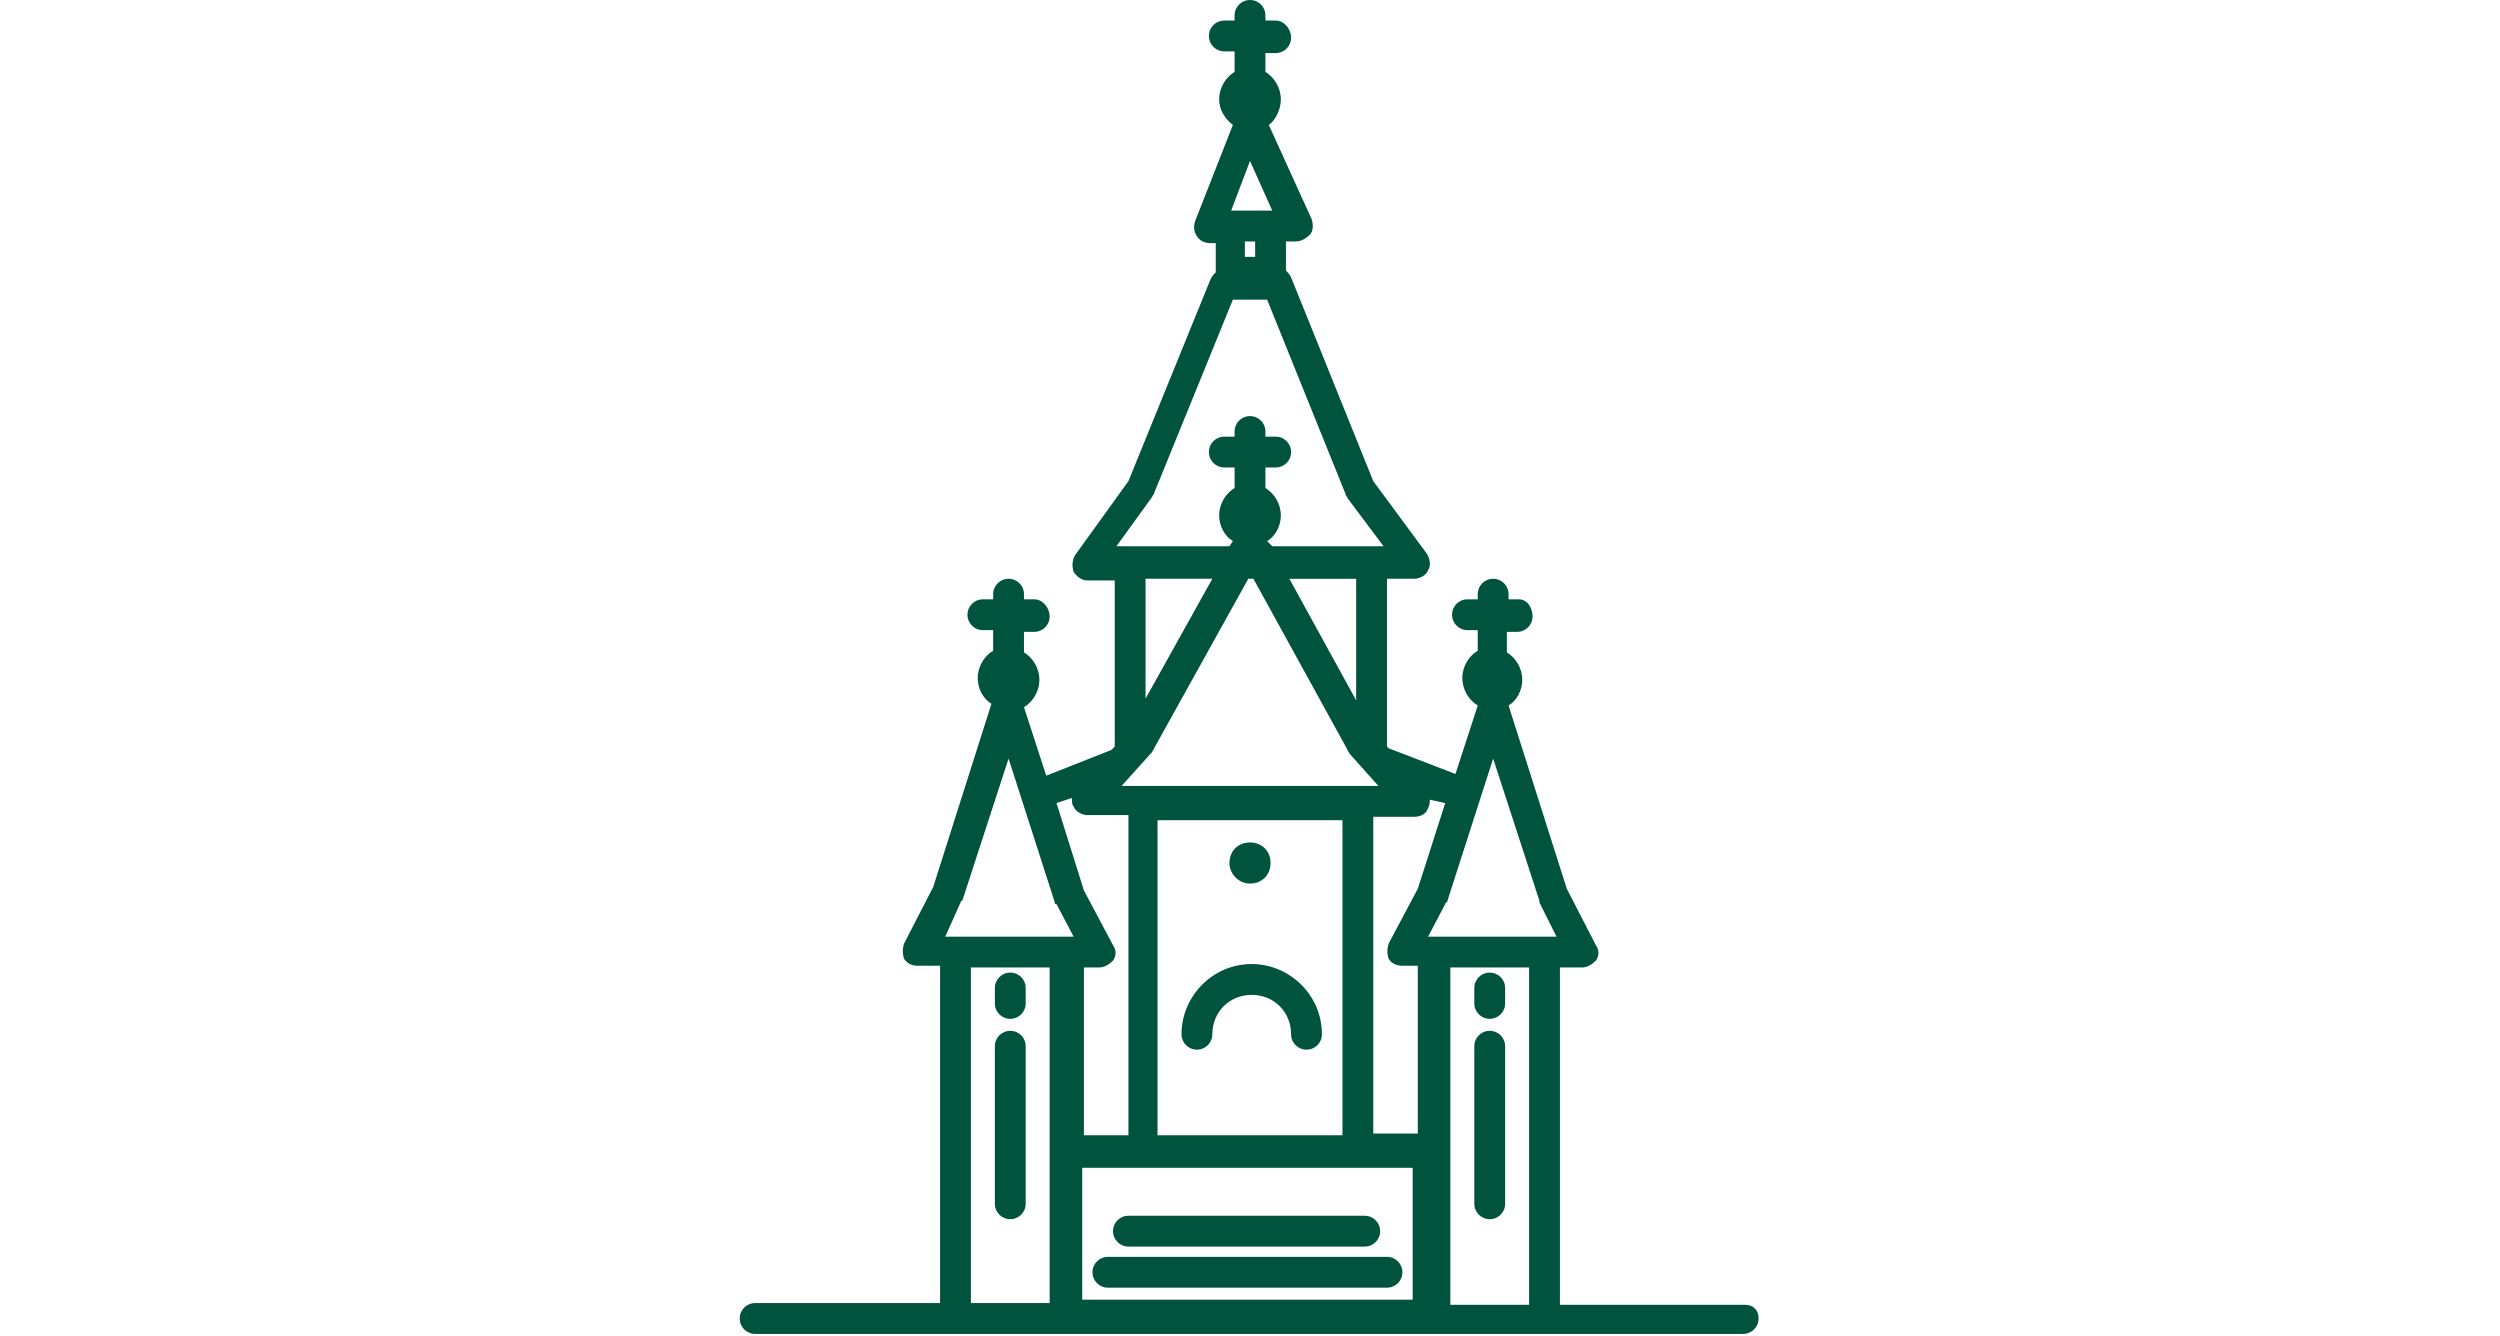 <svg version="1.1" id="Layer_1" xmlns="http://www.w3.org/2000/svg" xmlns:xlink="http://www.w3.org/1999/xlink" x="0px" y="0px" viewBox="0 0 146 78" fill="#00543D" style="enable-background:new 0 0 146 78;" xml:space="preserve"><path d="M101.9,76.2H91.1V56.5h1.3c0.3,0,0.6-0.2,0.8-0.4c0.2-0.3,0.2-0.6,0-0.9l-1.7-3.3l-3.4-10.7c0.5-0.3,0.8-0.9,0.8-1.5 c0-0.7-0.4-1.3-0.9-1.6v-1.2h0.6c0.5,0,0.9-0.4,0.9-0.9S89.2,35,88.7,35h-0.6v-0.3c0-0.5-0.4-0.9-0.9-0.9s-0.9,0.4-0.9,0.9V35h-0.6 c-0.5,0-0.9,0.4-0.9,0.9s0.4,0.9,0.9,0.9h0.6V38c-0.5,0.3-0.9,0.9-0.9,1.6c0,0.7,0.4,1.3,0.9,1.6l-1.3,4l-3.9-1.5L81,43.6 c0,0,0-0.1,0-0.1v-9.7h1.6c0.3,0,0.7-0.2,0.8-0.5c0.2-0.3,0.1-0.7-0.1-1l-3.1-4.2l-4.8-11.9c-0.1-0.2-0.2-0.3-0.3-0.4v-1.7h0.6 c0.3,0,0.6-0.2,0.8-0.4s0.2-0.6,0.1-0.9l-2.5-5.5c0.4-0.3,0.7-0.9,0.7-1.5c0-0.7-0.4-1.3-0.9-1.6V3.1h0.6c0.5,0,0.9-0.4,0.9-0.9 S75,1.2,74.5,1.2h-0.6V0.9C73.9,0.4,73.5,0,73,0s-0.9,0.4-0.9,0.9v0.3h-0.6c-0.5,0-0.9,0.4-0.9,0.9s0.4,0.9,0.9,0.9h0.6v1.2 c-0.5,0.3-0.9,0.9-0.9,1.6c0,0.6,0.3,1.1,0.8,1.5l-2.2,5.6c-0.1,0.3-0.1,0.6,0.1,0.9c0.2,0.3,0.5,0.4,0.8,0.4h0.3v1.7 c-0.1,0.1-0.2,0.2-0.3,0.4l-4.8,11.8l-3.1,4.3c-0.2,0.3-0.2,0.7-0.1,1c0.2,0.3,0.5,0.5,0.8,0.5h1.6v9.7c0,0,0,0,0,0l-0.2,0.2 l-3.8,1.5l-1.3-4c0.5-0.3,0.9-0.9,0.9-1.6c0-0.7-0.4-1.3-0.9-1.6v-1.2h0.6c0.5,0,0.9-0.4,0.9-0.9S60.9,35,60.4,35h-0.6v-0.3 c0-0.5-0.4-0.9-0.9-0.9S58,34.2,58,34.7V35h-0.6c-0.5,0-0.9,0.4-0.9,0.9s0.4,0.9,0.9,0.9H58V38c-0.5,0.3-0.9,0.9-0.9,1.6 c0,0.6,0.3,1.2,0.8,1.5l-3.4,10.7l-1.7,3.3c-0.1,0.3-0.1,0.6,0,0.9c0.2,0.3,0.5,0.4,0.8,0.4h1.3v19.7H44.1c-0.5,0-0.9,0.4-0.9,0.9 s0.4,0.9,0.9,0.9h11.7h6.4h21.5h6.4h11.7c0.5,0,0.9-0.4,0.9-0.9S102.4,76.2,101.9,76.2z M89.9,52.7l1,2h-0.8h-6.4h-0.3l1-1.9 c0,0,0-0.1,0.1-0.1l2.7-8.4l2.7,8.3C89.9,52.6,89.9,52.6,89.9,52.7z M67.3,43.9c0-0.1,0.1-0.1,0.1-0.2l5.5-9.9h0.3l5.5,10 c0,0.1,0.1,0.1,0.1,0.2l1.7,1.9h-15L67.3,43.9z M78.4,47.9v18.4H67.6V47.9H78.4z M82.5,68.2v7.7H63.2v-7.7H82.5z M84.4,46.9l-1.6,5 l-1.7,3.2c-0.1,0.3-0.1,0.6,0,0.9c0.2,0.3,0.5,0.4,0.8,0.4h0.9v9.8h-2.6V47.7h2.4c0.4,0,0.7-0.2,0.8-0.5c0.1-0.2,0.1-0.4,0.1-0.5 L84.4,46.9C84.4,46.9,84.4,46.9,84.4,46.9z M79.2,40.9l-3.9-7.1h3.9V40.9z M73,9.4l1.3,2.9h-0.1h-2.3L73,9.4z M73.3,14.1V15h-0.6 v-0.9H73.3z M67.3,29c0-0.1,0.1-0.1,0.1-0.2L72,17.5H74l4.6,11.4c0,0.1,0.1,0.1,0.1,0.2l2.1,2.8h-6.5L74,31.6 c0.5-0.3,0.8-0.9,0.8-1.5c0-0.7-0.4-1.3-0.9-1.6v-1.2h0.6c0.5,0,0.9-0.4,0.9-0.9s-0.4-0.9-0.9-0.9h-0.6v-0.3c0-0.5-0.4-0.9-0.9-0.9 s-0.9,0.4-0.9,0.9v0.3h-0.6c-0.5,0-0.9,0.4-0.9,0.9s0.4,0.9,0.9,0.9h0.6v1.2c-0.5,0.3-0.9,0.9-0.9,1.6c0,0.6,0.3,1.2,0.8,1.5 l-0.2,0.3h-6.6L67.3,29z M70.8,33.8l-3.9,7v-7H70.8z M61.7,46.9l0.9-0.3c0,0.2,0,0.4,0.1,0.5c0.1,0.3,0.5,0.5,0.8,0.5h2.4v18.7h-2.6 v-9.8h0.9c0.3,0,0.6-0.2,0.8-0.4c0.2-0.3,0.2-0.6,0-0.9l-1.7-3.2L61.7,46.9C61.6,46.9,61.6,46.9,61.7,46.9z M56.1,52.7 c0,0,0-0.1,0.1-0.1l2.7-8.3l2.7,8.4c0,0.1,0,0.1,0.1,0.1l1,1.9h-0.3h-6.4h-0.8L56.1,52.7z M56.7,56.5h4.6v10.7v8.9h-4.6V56.5z M84.7,76.2V56.5h4.6v19.7H84.7z"/><path d="M59,56.8c-0.5,0-0.9,0.4-0.9,0.9v0.9c0,0.5,0.4,0.9,0.9,0.9s0.9-0.4,0.9-0.9v-0.9C59.9,57.2,59.5,56.8,59,56.8z"/><path d="M87,56.8c-0.5,0-0.9,0.4-0.9,0.9v0.9c0,0.5,0.4,0.9,0.9,0.9s0.9-0.4,0.9-0.9v-0.9C87.9,57.2,87.5,56.8,87,56.8z"/><path d="M59,60.2c-0.5,0-0.9,0.4-0.9,0.9v9.2c0,0.5,0.4,0.9,0.9,0.9s0.9-0.4,0.9-0.9v-9.2C59.9,60.6,59.5,60.2,59,60.2z"/><path d="M87,60.2c-0.5,0-0.9,0.4-0.9,0.9v9.2c0,0.5,0.4,0.9,0.9,0.9s0.9-0.4,0.9-0.9v-9.2C87.9,60.6,87.5,60.2,87,60.2z"/><path d="M64.7,75.2H81c0.5,0,0.9-0.4,0.9-0.9s-0.4-0.9-0.9-0.9H64.7c-0.5,0-0.9,0.4-0.9,0.9S64.2,75.2,64.7,75.2z"/><path d="M65.9,72.8h13.8c0.5,0,0.9-0.4,0.9-0.9s-0.4-0.9-0.9-0.9H65.9c-0.5,0-0.9,0.4-0.9,0.9S65.4,72.8,65.9,72.8z"/><path d="M69.9,61.3c0.5,0,0.9-0.4,0.9-0.9c0-1.3,1-2.3,2.3-2.3c1.3,0,2.3,1,2.3,2.3c0,0.5,0.4,0.9,0.9,0.9s0.9-0.4,0.9-0.9 c0-2.3-1.9-4.1-4.1-4.1c-2.3,0-4.1,1.9-4.1,4.1C69,60.9,69.4,61.3,69.9,61.3z"/><path d="M73,51.6c0.7,0,1.2-0.5,1.2-1.2c0-0.7-0.5-1.2-1.2-1.2s-1.2,0.5-1.2,1.2C71.8,51,72.3,51.6,73,51.6z"/></svg>